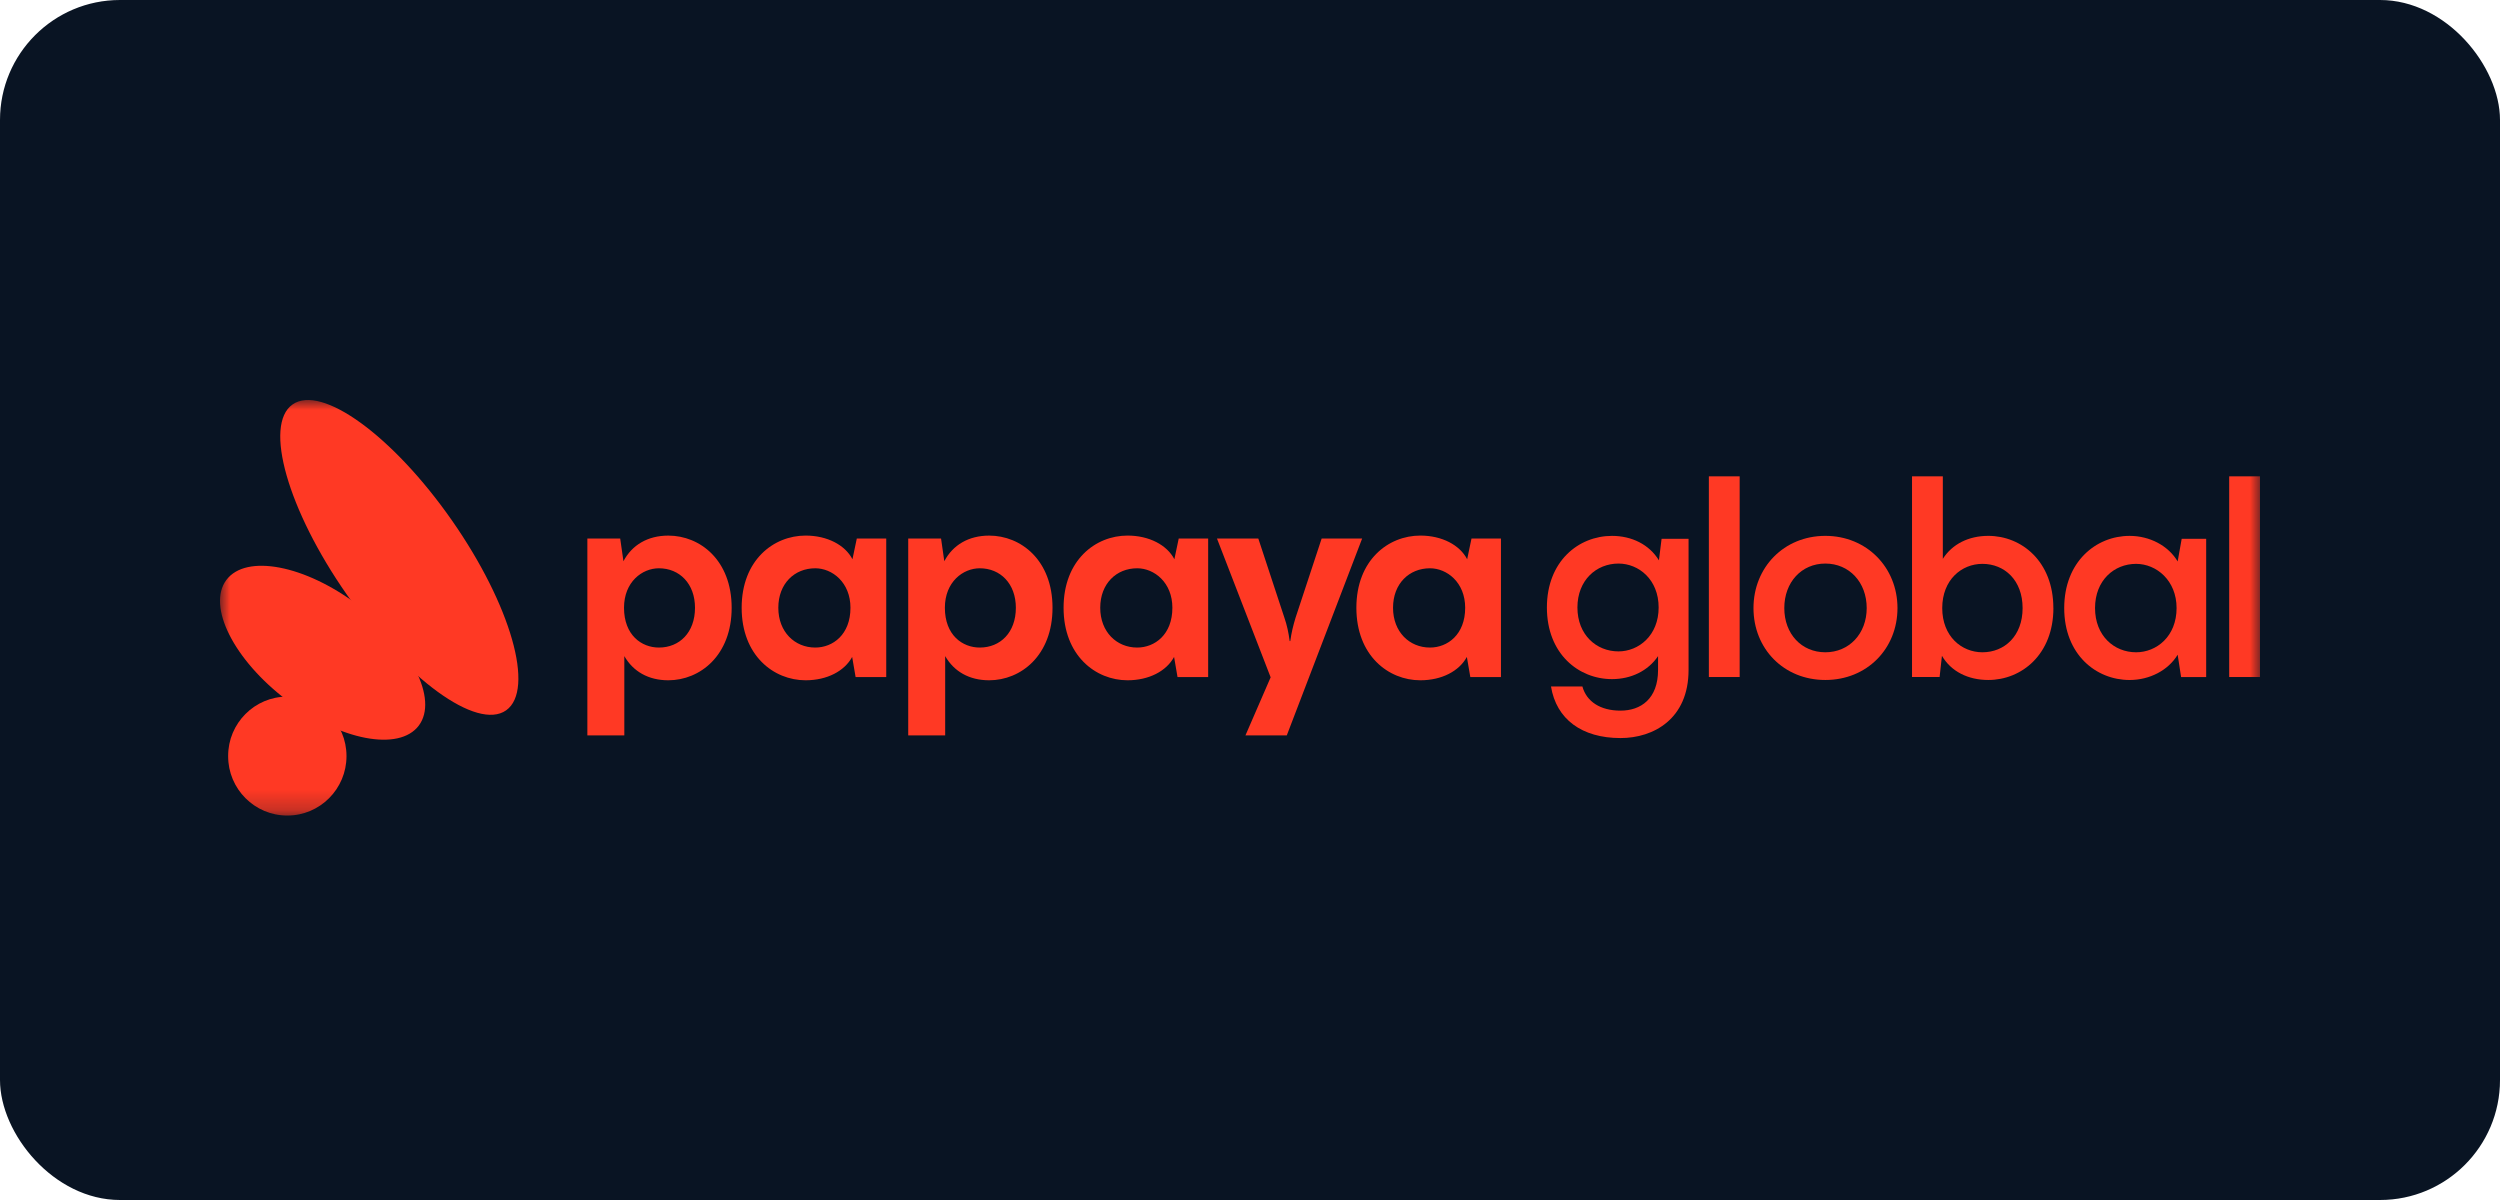 <?xml version="1.0" encoding="UTF-8"?>
<svg xmlns="http://www.w3.org/2000/svg" width="125" height="60" viewBox="0 0 125 60" fill="none">
  <rect width="125" height="60" rx="6" fill="#091423"></rect>
  <mask id="mask0_4202_416" style="mask-type:luminance" maskUnits="userSpaceOnUse" x="11" y="20" width="102" height="21">
    <path d="M113 20H11V40.778H113V20Z" fill="white"></path>
  </mask>
  <g mask="url(#mask0_4202_416)">
    <path d="M14.365 40.778C15.999 40.778 17.325 39.447 17.325 37.804C17.325 36.161 15.999 34.83 14.365 34.83C12.73 34.83 11.405 36.161 11.405 37.804C11.405 39.447 12.73 40.778 14.365 40.778Z" fill="#FF3924"></path>
    <path d="M20.941 36.278C21.924 34.966 20.568 32.273 17.911 30.261C15.255 28.25 12.303 27.684 11.32 28.996C10.337 30.308 11.693 33.002 14.35 35.013C17.006 37.024 19.957 37.59 20.941 36.278Z" fill="#FF3924"></path>
    <path d="M25.306 35.517C26.758 34.493 25.544 30.24 22.594 26.017C19.645 21.794 16.078 19.2 14.626 20.224C13.174 21.248 14.388 25.501 17.337 29.724C20.286 33.947 23.854 36.541 25.306 35.517Z" fill="#FF3924"></path>
    <path d="M36.583 30.389C36.583 32.776 34.999 34.014 33.415 34.014C32.418 34.014 31.655 33.572 31.216 32.805V36.77H29.368V26.926H31.01L31.172 28.061C31.597 27.251 32.389 26.78 33.415 26.78C34.999 26.78 36.583 28.003 36.583 30.39V30.389ZM34.75 30.389C34.75 29.181 33.973 28.414 32.946 28.414C32.111 28.414 31.201 29.091 31.201 30.389C31.201 31.759 32.08 32.378 32.946 32.378C33.973 32.378 34.75 31.626 34.75 30.389Z" fill="#FF3924"></path>
    <path d="M42.839 26.926H44.312V33.853H42.78L42.608 32.847C42.224 33.557 41.35 34.014 40.28 34.014C38.682 34.014 37.083 32.776 37.083 30.389C37.083 28.002 38.682 26.779 40.28 26.779C41.365 26.779 42.255 27.252 42.623 27.962L42.84 26.926H42.839ZM42.523 30.389C42.523 29.122 41.614 28.414 40.763 28.414C39.723 28.414 38.916 29.181 38.916 30.389C38.916 31.597 39.737 32.378 40.763 32.378C41.643 32.378 42.523 31.73 42.523 30.389Z" fill="#FF3924"></path>
    <path d="M58.934 26.926H60.408V33.853H58.876L58.704 32.847C58.32 33.557 57.446 34.014 56.376 34.014C54.778 34.014 53.179 32.776 53.179 30.389C53.179 28.002 54.778 26.779 56.376 26.779C57.461 26.779 58.35 27.252 58.719 27.962L58.936 26.926H58.934ZM58.619 30.389C58.619 29.122 57.71 28.414 56.859 28.414C55.819 28.414 55.012 29.181 55.012 30.389C55.012 31.597 55.833 32.378 56.859 32.378C57.739 32.378 58.619 31.73 58.619 30.389Z" fill="#FF3924"></path>
    <path d="M73.574 26.926H75.048V33.853H73.516L73.343 32.847C72.959 33.557 72.086 34.014 71.016 34.014C69.417 34.014 67.819 32.776 67.819 30.389C67.819 28.002 69.417 26.779 71.016 26.779C72.1 26.779 72.99 27.252 73.358 27.962L73.575 26.926H73.574ZM73.259 30.389C73.259 29.122 72.349 28.414 71.499 28.414C70.458 28.414 69.652 29.181 69.652 30.389C69.652 31.597 70.472 32.378 71.499 32.378C72.378 32.378 73.259 31.73 73.259 30.389Z" fill="#FF3924"></path>
    <path d="M52.626 30.389C52.626 32.776 51.042 34.014 49.458 34.014C48.461 34.014 47.698 33.572 47.259 32.805V36.77H45.411V26.926H47.053L47.215 28.061C47.64 27.251 48.432 26.78 49.458 26.78C51.042 26.78 52.626 28.003 52.626 30.39V30.389ZM50.793 30.389C50.793 29.181 50.016 28.414 48.989 28.414C48.154 28.414 47.244 29.091 47.244 30.389C47.244 31.759 48.123 32.378 48.989 32.378C50.016 32.378 50.793 31.626 50.793 30.389Z" fill="#FF3924"></path>
    <path d="M66.084 26.927H68.107L64.339 36.77H62.272L63.532 33.866L60.848 26.925H62.915L64.221 30.889C64.353 31.273 64.426 31.627 64.484 32.054H64.514C64.572 31.627 64.661 31.273 64.777 30.889L66.083 26.925L66.084 26.927Z" fill="#FF3924"></path>
    <path d="M83.079 26.941H84.428V33.499C84.428 35.944 82.683 36.903 81.026 36.903C79.091 36.903 77.815 35.959 77.55 34.324H79.12C79.325 35.076 80.014 35.532 81.026 35.532C82.038 35.532 82.903 34.943 82.903 33.499V32.807C82.404 33.544 81.554 33.956 80.6 33.956C78.929 33.956 77.345 32.69 77.345 30.375C77.345 28.061 78.929 26.794 80.6 26.794C81.582 26.794 82.462 27.222 82.946 28.017L83.079 26.942V26.941ZM82.932 30.374C82.932 28.974 81.935 28.178 80.923 28.178C79.823 28.178 78.871 29.003 78.871 30.374C78.871 31.745 79.824 32.57 80.923 32.57C81.935 32.57 82.932 31.774 82.932 30.374Z" fill="#FF3924"></path>
    <path d="M85.443 33.851V23.817H86.983V33.851H85.443Z" fill="#FF3924"></path>
    <path d="M87.674 30.404C87.674 28.37 89.199 26.793 91.267 26.793C93.334 26.793 94.874 28.37 94.874 30.404C94.874 32.437 93.348 33.999 91.267 33.999C89.185 33.999 87.674 32.437 87.674 30.404ZM93.335 30.404C93.335 29.107 92.456 28.178 91.268 28.178C90.08 28.178 89.215 29.107 89.215 30.404C89.215 31.7 90.08 32.614 91.268 32.614C92.456 32.614 93.335 31.685 93.335 30.404Z" fill="#FF3924"></path>
    <path d="M102.67 30.404C102.67 32.718 101.086 33.999 99.415 33.999C98.403 33.999 97.553 33.572 97.097 32.791L96.98 33.851H95.601V23.817H97.141V27.943C97.61 27.206 98.432 26.793 99.413 26.793C101.085 26.793 102.668 28.075 102.668 30.404H102.67ZM101.13 30.404C101.13 29.004 100.22 28.193 99.121 28.193C98.08 28.193 97.112 28.989 97.112 30.404C97.112 31.818 98.08 32.614 99.121 32.614C100.221 32.614 101.13 31.803 101.13 30.404Z" fill="#FF3924"></path>
    <path d="M109.086 26.941H110.309V33.853H109.055L108.883 32.736C108.414 33.517 107.479 34 106.481 34C104.795 34 103.211 32.719 103.211 30.405C103.211 28.091 104.795 26.794 106.481 26.794C107.478 26.794 108.413 27.278 108.883 28.073L109.084 26.942L109.086 26.941ZM108.829 30.403C108.829 29.018 107.817 28.193 106.805 28.193C105.705 28.193 104.752 29.018 104.752 30.403C104.752 31.789 105.706 32.614 106.805 32.614C107.832 32.614 108.829 31.818 108.829 30.403Z" fill="#FF3924"></path>
    <path d="M111.46 33.851V23.817H113V33.851H111.46Z" fill="#FF3924"></path>
  </g>
</svg>

